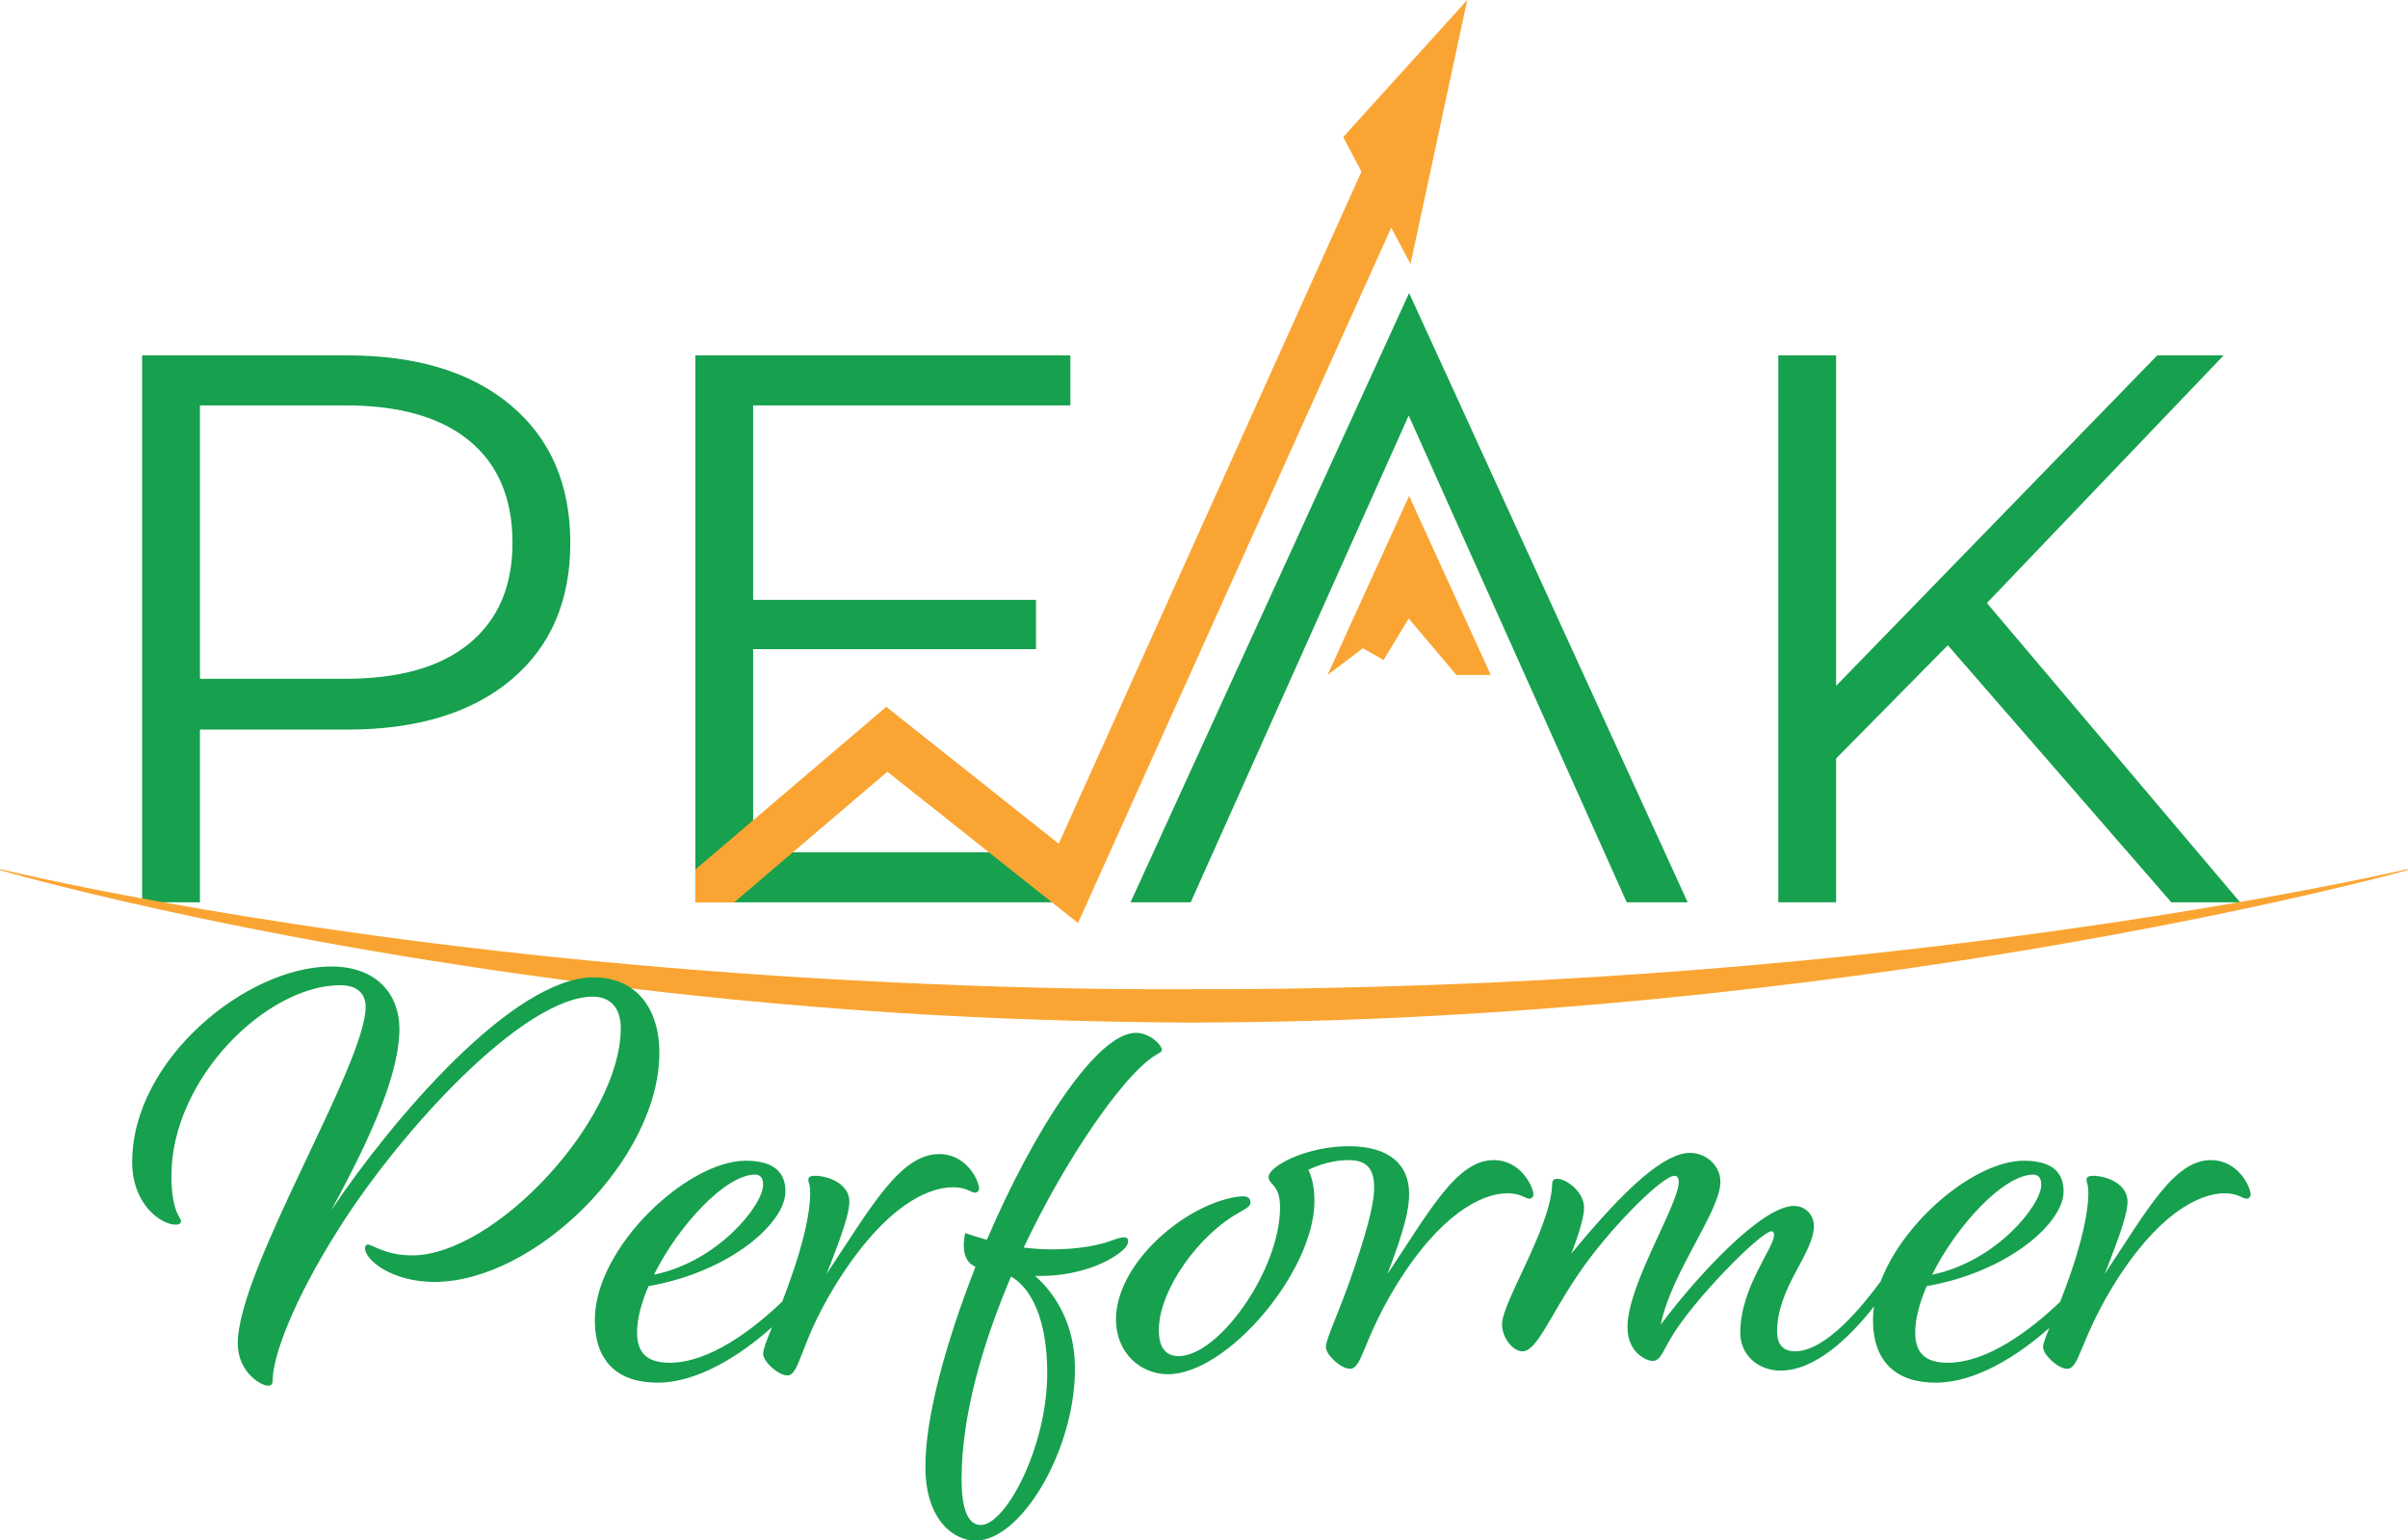 <svg xmlns="http://www.w3.org/2000/svg" xmlns:xlink="http://www.w3.org/1999/xlink" xmlns:serif="http://www.serif.com/" width="100%" height="100%" viewBox="0 0 1921 1229" xml:space="preserve" style="fill-rule:evenodd;clip-rule:evenodd;stroke-linejoin:round;stroke-miterlimit:2;">    <g transform="matrix(0.935,0,0,0.935,-40.029,-424.959)">        <path d="M338.742,757.742C398.297,757.742 444.964,771.964 478.742,800.408C512.52,828.853 529.409,867.964 529.409,917.742C529.409,967.52 512.52,1006.52 478.742,1034.74C444.964,1062.96 398.297,1077.08 338.742,1077.08L213.409,1077.08L213.409,1224.41L164.075,1224.41L164.075,757.742L338.742,757.742ZM337.409,1033.74C383.631,1033.74 418.964,1023.63 443.409,1003.41C467.853,983.186 480.075,954.631 480.075,917.742C480.075,879.964 467.853,850.964 443.409,830.742C418.964,810.52 383.631,800.408 337.409,800.408L213.409,800.408L213.409,1033.74L337.409,1033.74ZM966.075,1181.74L966.075,1224.41L636.075,1224.41L636.075,757.742L956.075,757.742L956.075,800.408L685.409,800.408L685.409,966.408L926.742,966.408L926.742,1008.41L685.409,1008.41L685.409,1181.74L966.075,1181.74ZM1245.08,704.513L1482.74,1224.41L1430.74,1224.41L1244.74,809.075L1058.74,1224.41L1007.41,1224.41L1245.08,704.513ZM1704.74,1005.08L1609.41,1101.74L1609.41,1224.41L1560.08,1224.41L1560.08,757.742L1609.41,757.742L1609.41,1039.74L1883.41,757.742L1940.08,757.742L1738.08,969.075L1954.08,1224.41L1895.41,1224.41L1704.74,1005.08Z" style="fill:rgb(23,160,78);"></path>    </g>    <g transform="matrix(0.935,0,0,0.935,-40.029,-263.04)">        <path d="M1245.08,704.513L1314.79,857.3L1285.43,857.3L1244.74,809.075L1223.32,844.497L1205.69,834.482L1175.49,857.3L1245.08,704.513Z" style="fill:rgb(250,165,51);"></path>    </g>    <g transform="matrix(1,0,0,-1,0.414,1576.19)">        <path d="M-0.108,881.925C-0.329,881.985 -0.459,882.212 -0.4,882.433C-0.34,882.654 -0.113,882.785 0.108,882.725C0.108,882.725 184.58,837.281 472.761,809.503C545.971,802.446 625.851,796.496 711.135,792.442C786.785,788.846 866.664,786.505 949.901,786.964C999.765,786.759 1048.59,787.64 1096.17,788.911C1219.54,792.206 1334.47,799.911 1437.04,809.768C1728.41,837.77 1919.9,882.726 1919.9,882.726C1920.12,882.783 1920.34,882.65 1920.4,882.428C1920.46,882.207 1920.32,881.981 1920.1,881.924C1920.1,881.924 1730.04,828.805 1438.96,792.39C1336.23,779.539 1220.94,768.745 1097.05,763.485C1049.2,761.454 1000.07,760.523 949.901,760.317C866.166,760.778 785.806,763.489 709.78,768.471C624.172,774.082 544.07,782.241 470.756,791.566C182.853,828.182 -0.108,881.925 -0.108,881.925Z" style="fill:rgb(250,165,51);"></path>    </g>    <g transform="matrix(1.88,0,0,1.88,-234.443,-1041.94)">        <path d="M452.317,1117.44C438.538,1129.73 420.573,1141 403.735,1141C387.098,1141 377.115,1132.3 377.115,1114.38C377.115,1083.41 416.533,1046.81 441.105,1046.81C453.646,1046.81 457.998,1052.18 457.998,1059.86C457.998,1073.17 434.706,1093.9 399.896,1100.05C396.824,1107.21 395.032,1113.87 395.032,1119.76C395.032,1128.46 399.384,1132.55 408.854,1132.55C425.724,1132.55 444.039,1118.63 456.646,1106.59C458.207,1102.54 459.886,1097.97 461.581,1092.88C467.98,1073.94 468.492,1063.96 468.492,1060.88C468.492,1056.02 467.724,1056.53 467.724,1055C467.724,1053.97 468.236,1053.21 470.54,1053.21C475.659,1053.21 485.129,1056.28 485.129,1064.21C485.129,1068.56 482.569,1077.01 475.403,1094.93C494.343,1066.52 506.629,1043.99 523.267,1043.99C535.041,1043.99 540.16,1055.51 540.16,1058.58C540.16,1059.61 539.392,1060.37 538.368,1060.37C536.832,1060.37 534.785,1058.07 529.154,1058.07C517.38,1058.07 498.695,1067.54 478.474,1100.81C463.885,1124.87 464.141,1137.93 458.766,1137.93C454.926,1137.93 448.527,1132.04 448.527,1128.71C448.527,1126.86 450.022,1123.09 452.317,1117.44ZM448.527,1057.05C448.527,1053.97 447.248,1052.69 444.944,1052.69C432.402,1052.95 412.693,1074.19 402.199,1095.18C429.587,1089.55 448.527,1065.49 448.527,1057.05ZM919.919,1108.63C909.648,1121.85 894.909,1135.88 880.326,1135.88C870.599,1135.88 863.177,1129.23 863.177,1119.76C863.177,1100.56 877.51,1083.92 877.51,1078.29C877.51,1077.27 876.998,1076.75 876.486,1076.75C871.879,1076.75 842.7,1106.44 833.742,1122.06C830.67,1126.92 829.39,1131.79 826.063,1131.79C823.247,1131.79 815.313,1128.2 815.313,1117.45C815.313,1099.28 837.069,1065.49 837.069,1055.77C837.069,1053.97 836.301,1053.21 835.277,1053.21C829.902,1053.21 806.61,1076.75 794.324,1095.18C782.55,1112.33 776.919,1127.69 770.776,1127.69C766.681,1127.69 762.074,1122.06 762.074,1116.17C762.074,1106.96 782.55,1075.47 783.318,1057.3C783.318,1055.25 783.83,1054.49 785.622,1054.49C789.205,1054.49 796.884,1059.86 796.884,1066.77C796.884,1071.12 794.068,1079.57 791.509,1086.22C815.057,1057.56 831.182,1043.48 841.932,1043.48C848.331,1043.48 854.73,1048.6 854.73,1055.77C854.73,1068.31 833.998,1093.9 829.39,1116.43C844.236,1096.46 872.135,1066 885.957,1066C891.076,1066 894.403,1070.1 894.403,1074.45C894.403,1086.22 878.79,1100.56 878.79,1119.24C878.79,1125.39 881.862,1127.69 886.469,1127.69C899.588,1127.69 915.282,1108.17 922.752,1098C932.696,1071.83 963.16,1046.81 983.476,1046.81C996.018,1046.81 1000.37,1052.18 1000.37,1059.86C1000.37,1073.17 977.077,1093.9 942.267,1100.05C939.196,1107.21 937.404,1113.87 937.404,1119.76C937.404,1128.46 941.755,1132.55 951.226,1132.55C968.038,1132.55 986.285,1118.72 998.888,1106.71C1000.48,1102.69 1002.22,1098.08 1003.95,1092.88C1010.35,1073.94 1010.86,1063.96 1010.86,1060.88C1010.86,1056.02 1010.1,1056.53 1010.1,1055C1010.1,1053.97 1010.61,1053.21 1012.91,1053.21C1018.03,1053.21 1027.5,1056.28 1027.5,1064.21C1027.5,1068.56 1024.94,1077.01 1017.77,1094.93C1035.69,1068.05 1047.21,1046.55 1062.82,1046.55C1074.6,1046.55 1079.72,1058.07 1079.72,1061.14C1079.72,1062.16 1078.95,1062.93 1077.92,1062.93C1076.39,1062.93 1074.34,1060.63 1068.71,1060.63C1057.7,1060.63 1039.79,1069.59 1020.85,1100.81C1007.28,1123.34 1007.02,1135.11 1001.9,1135.11C998.066,1135.11 991.667,1129.23 991.667,1125.9C991.667,1124.43 992.699,1121.71 994.341,1117.75C980.608,1129.92 962.804,1141 946.107,1141C929.469,1141 919.487,1132.3 919.487,1114.38C919.487,1112.48 919.635,1110.56 919.919,1108.63ZM990.899,1057.05C990.899,1053.97 989.619,1052.69 987.316,1052.69C974.774,1052.95 955.065,1074.19 944.571,1095.18C971.958,1089.55 990.899,1065.49 990.899,1057.05ZM388.122,990.497C388.122,981.794 383.514,977.187 376.348,977.187C346.913,977.187 294.953,1033.75 268.59,1075.47C248.881,1106.44 240.435,1130.25 240.435,1139.72C240.435,1141.51 239.923,1142.28 238.387,1142.28C235.316,1142.28 225.589,1136.39 225.589,1124.36C225.589,1092.88 279.852,1006.11 279.852,981.538C279.852,975.651 276.013,972.324 269.102,972.324C237.875,972.324 197.434,1012 197.434,1053.21C197.434,1068.31 201.529,1071.12 201.529,1072.4C201.529,1073.17 201.017,1073.94 199.226,1073.94C193.083,1073.94 180.797,1065.49 180.797,1047.32C180.797,1004.06 229.173,964.389 265.262,964.389C285.227,964.389 294.186,976.931 294.186,990.753C294.186,1008.93 283.435,1034.52 265.262,1067.8C291.626,1028.63 342.561,968.996 376.604,968.996C394.52,968.996 404.503,982.05 404.503,1000.99C404.503,1046.3 351.52,1098.25 309.031,1098.25C291.114,1098.25 279.596,1089.04 279.596,1083.92C279.596,1082.9 280.108,1082.38 280.876,1082.38C282.668,1082.38 288.299,1086.99 299.561,1086.99C334.627,1086.99 388.122,1029.66 388.122,990.497ZM570.874,1084.43C582.648,1084.43 591.095,1082.64 595.958,1080.85C598.774,1079.83 600.565,1079.31 601.589,1079.31C602.869,1079.31 603.381,1079.83 603.381,1080.85C603.381,1082.38 602.613,1083.66 600.053,1085.71C592.887,1091.34 580.089,1095.69 566.523,1095.69L563.964,1095.69C573.178,1103.88 580.857,1116.94 580.857,1135.11C580.857,1169.67 558.077,1208.06 538.624,1208.06C529.921,1208.06 517.38,1199.87 517.38,1176.58C517.38,1155.08 526.338,1123.34 538.624,1091.86L537.344,1091.09C534.273,1089.3 532.737,1084.43 534.273,1077.52C537.344,1078.55 540.416,1079.57 543.487,1080.34C563.196,1034.27 590.071,992.544 606.708,992.544C612.595,992.544 617.714,997.663 617.714,999.711C617.714,1000.99 616.179,1000.99 612.851,1003.55C600.565,1012.51 577.529,1044.76 559.1,1083.66C563.196,1084.18 567.291,1084.43 570.874,1084.43ZM532.737,1181.95C532.737,1198.59 537.344,1201.4 540.928,1201.4C551.422,1201.4 569.083,1168.39 569.083,1136.9C569.083,1113.87 562.172,1100.81 553.725,1095.95C541.695,1124.36 532.737,1154.82 532.737,1181.95ZM722.657,1060.88C722.657,1067.28 720.865,1075.47 713.442,1094.93C731.359,1068.05 742.877,1046.55 758.491,1046.55C770.265,1046.55 775.384,1058.07 775.384,1061.14C775.384,1062.16 774.616,1062.93 773.592,1062.93C772.056,1062.93 770.009,1060.63 764.378,1060.63C753.371,1060.63 735.454,1069.59 716.514,1100.81C702.948,1123.34 702.692,1135.11 697.573,1135.11C693.734,1135.11 687.335,1129.23 687.335,1125.9C687.335,1122.06 693.222,1110.8 699.621,1091.6C706.275,1071.89 707.811,1063.44 707.811,1058.07C707.811,1050.39 704.74,1046.55 697.061,1046.55C690.15,1046.55 684.263,1048.6 679.912,1050.65C681.704,1054.49 682.471,1058.84 682.471,1063.96C682.471,1093.65 645.614,1137.42 620.274,1137.42C609.012,1137.42 598.262,1128.71 598.262,1114.12C598.262,1092.11 623.601,1068.56 645.614,1062.93C648.429,1062.16 651.245,1061.91 652.269,1061.91C654.572,1061.91 655.34,1063.19 655.34,1064.47C655.34,1066 654.06,1066.77 650.989,1068.56C633.328,1078.03 616.435,1101.84 616.435,1118.73C616.435,1125.9 619.25,1129.74 624.881,1129.74C641.774,1129.74 667.882,1093.39 667.882,1066.52C667.882,1056.79 663.019,1057.05 663.019,1053.72C663.019,1049.11 679.144,1040.66 697.061,1040.66C714.722,1040.66 722.657,1048.86 722.657,1060.88Z" style="fill:rgb(23,160,78);"></path>    </g>    <g transform="matrix(1,0,0,1,0.414,-14.192)">        <path d="M1109.44,195.817L859.56,750.606L707.505,629.905L585.182,734.182L554.353,734.182L554.353,707.901L706.6,578.115L844.188,687.333L1085.71,151.09L1071.1,123.545L1170.09,14.192L1124.84,224.851L1109.44,195.817Z" style="fill:rgb(250,165,51);"></path>    </g></svg>